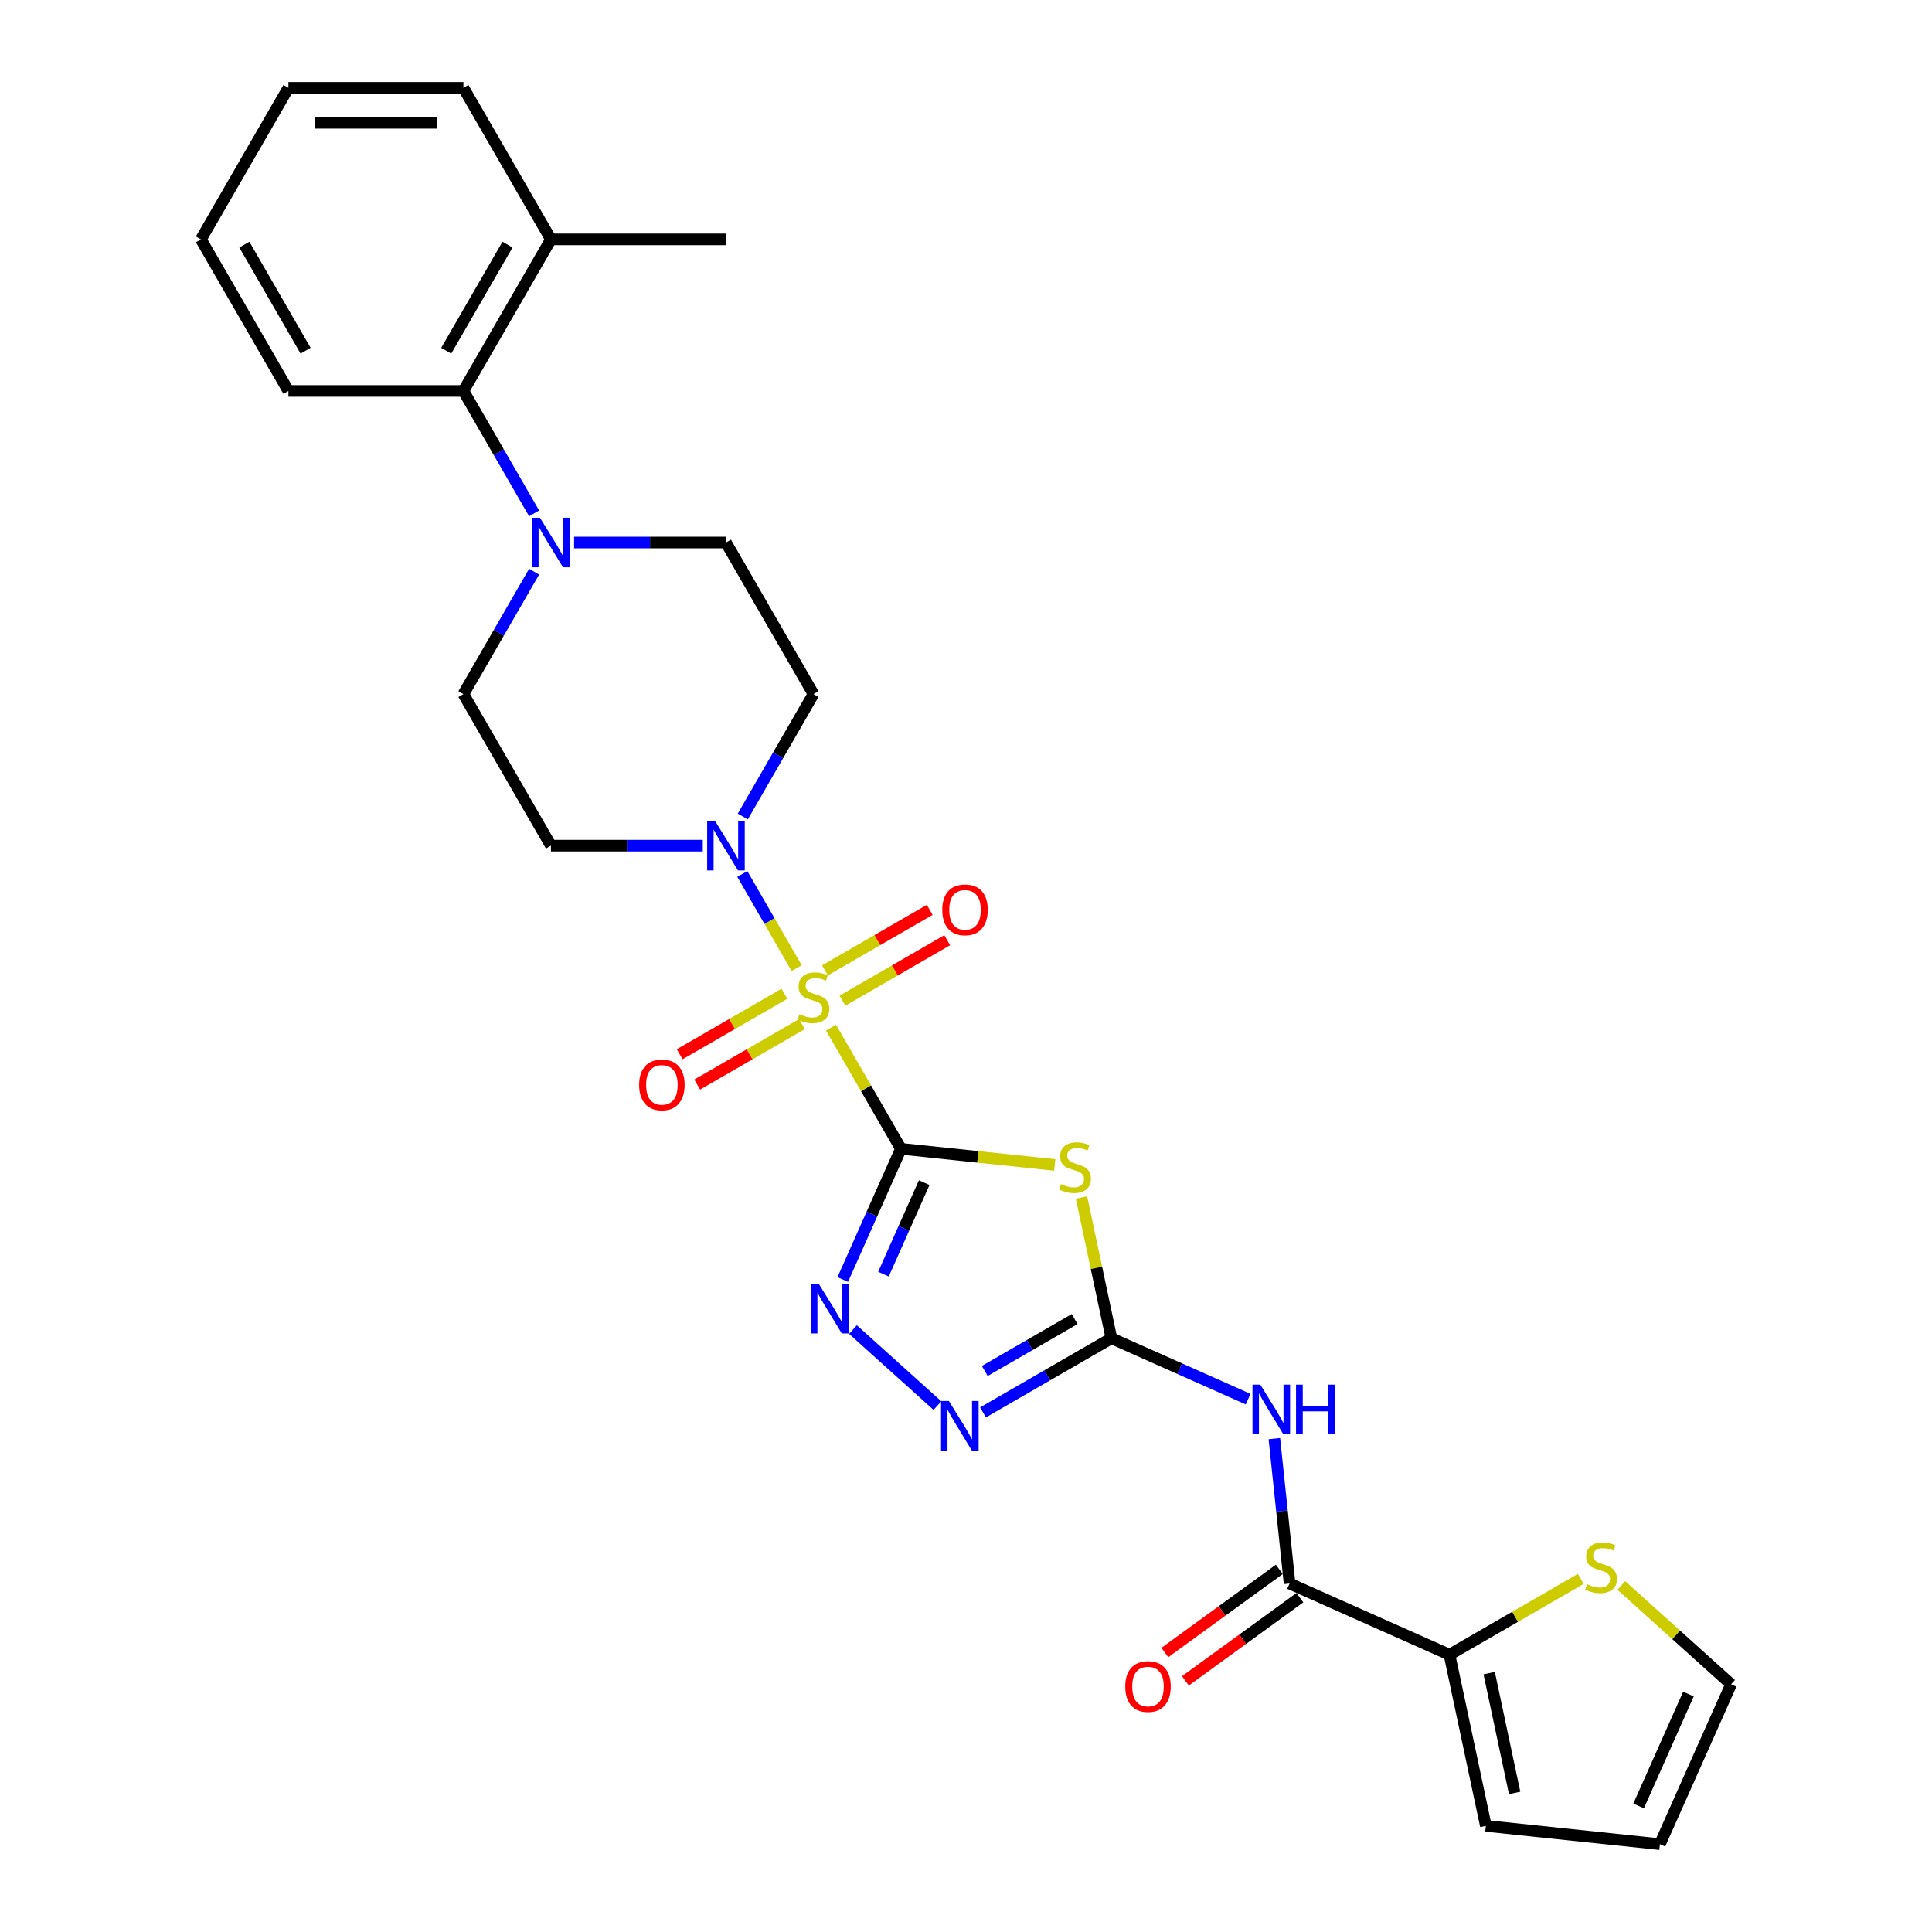 <?xml version='1.0' encoding='iso-8859-1'?>
<svg version='1.1' baseProfile='full'
              xmlns='http://www.w3.org/2000/svg'
                      xmlns:rdkit='http://www.rdkit.org/xml'
                      xmlns:xlink='http://www.w3.org/1999/xlink'
                  xml:space='preserve'
width='1000px' height='1000px' viewBox='0 0 1000 1000'>
<!-- END OF HEADER -->
<rect style='opacity:1.0;fill:#FFFFFF;stroke:none' width='1000' height='1000' x='0' y='0'> </rect>
<path class='bond-0' d='M 466.337,594.611 L 448.235,563.257' style='fill:none;fill-rule:evenodd;stroke:#000000;stroke-width:6px;stroke-linecap:butt;stroke-linejoin:miter;stroke-opacity:1' />
<path class='bond-0' d='M 448.235,563.257 L 430.133,531.904' style='fill:none;fill-rule:evenodd;stroke:#CCCC00;stroke-width:6px;stroke-linecap:butt;stroke-linejoin:miter;stroke-opacity:1' />
<path class='bond-1' d='M 466.337,594.611 L 506.137,598.794' style='fill:none;fill-rule:evenodd;stroke:#000000;stroke-width:6px;stroke-linecap:butt;stroke-linejoin:miter;stroke-opacity:1' />
<path class='bond-1' d='M 506.137,598.794 L 545.938,602.977' style='fill:none;fill-rule:evenodd;stroke:#CCCC00;stroke-width:6px;stroke-linecap:butt;stroke-linejoin:miter;stroke-opacity:1' />
<path class='bond-3' d='M 466.337,594.611 L 451.274,628.443' style='fill:none;fill-rule:evenodd;stroke:#000000;stroke-width:6px;stroke-linecap:butt;stroke-linejoin:miter;stroke-opacity:1' />
<path class='bond-3' d='M 451.274,628.443 L 436.211,662.274' style='fill:none;fill-rule:evenodd;stroke:#0000FF;stroke-width:6px;stroke-linecap:butt;stroke-linejoin:miter;stroke-opacity:1' />
<path class='bond-3' d='M 478.369,612.129 L 467.825,635.812' style='fill:none;fill-rule:evenodd;stroke:#000000;stroke-width:6px;stroke-linecap:butt;stroke-linejoin:miter;stroke-opacity:1' />
<path class='bond-3' d='M 467.825,635.812 L 457.281,659.494' style='fill:none;fill-rule:evenodd;stroke:#0000FF;stroke-width:6px;stroke-linecap:butt;stroke-linejoin:miter;stroke-opacity:1' />
<path class='bond-4' d='M 412.351,501.104 L 398.281,476.735' style='fill:none;fill-rule:evenodd;stroke:#CCCC00;stroke-width:6px;stroke-linecap:butt;stroke-linejoin:miter;stroke-opacity:1' />
<path class='bond-4' d='M 398.281,476.735 L 384.212,452.366' style='fill:none;fill-rule:evenodd;stroke:#0000FF;stroke-width:6px;stroke-linecap:butt;stroke-linejoin:miter;stroke-opacity:1' />
<path class='bond-11' d='M 436.062,517.949 L 463.174,502.296' style='fill:none;fill-rule:evenodd;stroke:#CCCC00;stroke-width:6px;stroke-linecap:butt;stroke-linejoin:miter;stroke-opacity:1' />
<path class='bond-11' d='M 463.174,502.296 L 490.285,486.643' style='fill:none;fill-rule:evenodd;stroke:#FF0000;stroke-width:6px;stroke-linecap:butt;stroke-linejoin:miter;stroke-opacity:1' />
<path class='bond-11' d='M 427.004,502.258 L 454.115,486.606' style='fill:none;fill-rule:evenodd;stroke:#CCCC00;stroke-width:6px;stroke-linecap:butt;stroke-linejoin:miter;stroke-opacity:1' />
<path class='bond-11' d='M 454.115,486.606 L 481.226,470.953' style='fill:none;fill-rule:evenodd;stroke:#FF0000;stroke-width:6px;stroke-linecap:butt;stroke-linejoin:miter;stroke-opacity:1' />
<path class='bond-12' d='M 406.024,514.371 L 378.912,530.024' style='fill:none;fill-rule:evenodd;stroke:#CCCC00;stroke-width:6px;stroke-linecap:butt;stroke-linejoin:miter;stroke-opacity:1' />
<path class='bond-12' d='M 378.912,530.024 L 351.801,545.677' style='fill:none;fill-rule:evenodd;stroke:#FF0000;stroke-width:6px;stroke-linecap:butt;stroke-linejoin:miter;stroke-opacity:1' />
<path class='bond-12' d='M 415.082,530.061 L 387.971,545.714' style='fill:none;fill-rule:evenodd;stroke:#CCCC00;stroke-width:6px;stroke-linecap:butt;stroke-linejoin:miter;stroke-opacity:1' />
<path class='bond-12' d='M 387.971,545.714 L 360.86,561.367' style='fill:none;fill-rule:evenodd;stroke:#FF0000;stroke-width:6px;stroke-linecap:butt;stroke-linejoin:miter;stroke-opacity:1' />
<path class='bond-2' d='M 559.774,619.824 L 567.518,656.256' style='fill:none;fill-rule:evenodd;stroke:#CCCC00;stroke-width:6px;stroke-linecap:butt;stroke-linejoin:miter;stroke-opacity:1' />
<path class='bond-2' d='M 567.518,656.256 L 575.262,692.687' style='fill:none;fill-rule:evenodd;stroke:#000000;stroke-width:6px;stroke-linecap:butt;stroke-linejoin:miter;stroke-opacity:1' />
<path class='bond-5' d='M 575.262,692.687 L 610.643,708.44' style='fill:none;fill-rule:evenodd;stroke:#000000;stroke-width:6px;stroke-linecap:butt;stroke-linejoin:miter;stroke-opacity:1' />
<path class='bond-5' d='M 610.643,708.44 L 646.024,724.193' style='fill:none;fill-rule:evenodd;stroke:#0000FF;stroke-width:6px;stroke-linecap:butt;stroke-linejoin:miter;stroke-opacity:1' />
<path class='bond-28' d='M 575.262,692.687 L 542.033,711.872' style='fill:none;fill-rule:evenodd;stroke:#000000;stroke-width:6px;stroke-linecap:butt;stroke-linejoin:miter;stroke-opacity:1' />
<path class='bond-28' d='M 542.033,711.872 L 508.805,731.056' style='fill:none;fill-rule:evenodd;stroke:#0000FF;stroke-width:6px;stroke-linecap:butt;stroke-linejoin:miter;stroke-opacity:1' />
<path class='bond-28' d='M 556.235,682.753 L 532.975,696.182' style='fill:none;fill-rule:evenodd;stroke:#000000;stroke-width:6px;stroke-linecap:butt;stroke-linejoin:miter;stroke-opacity:1' />
<path class='bond-28' d='M 532.975,696.182 L 509.715,709.611' style='fill:none;fill-rule:evenodd;stroke:#0000FF;stroke-width:6px;stroke-linecap:butt;stroke-linejoin:miter;stroke-opacity:1' />
<path class='bond-6' d='M 441.485,688.166 L 485.221,727.545' style='fill:none;fill-rule:evenodd;stroke:#0000FF;stroke-width:6px;stroke-linecap:butt;stroke-linejoin:miter;stroke-opacity:1' />
<path class='bond-14' d='M 384.463,422.617 L 402.753,390.938' style='fill:none;fill-rule:evenodd;stroke:#0000FF;stroke-width:6px;stroke-linecap:butt;stroke-linejoin:miter;stroke-opacity:1' />
<path class='bond-14' d='M 402.753,390.938 L 421.043,359.258' style='fill:none;fill-rule:evenodd;stroke:#000000;stroke-width:6px;stroke-linecap:butt;stroke-linejoin:miter;stroke-opacity:1' />
<path class='bond-15' d='M 363.756,437.709 L 324.459,437.709' style='fill:none;fill-rule:evenodd;stroke:#0000FF;stroke-width:6px;stroke-linecap:butt;stroke-linejoin:miter;stroke-opacity:1' />
<path class='bond-15' d='M 324.459,437.709 L 285.162,437.709' style='fill:none;fill-rule:evenodd;stroke:#000000;stroke-width:6px;stroke-linecap:butt;stroke-linejoin:miter;stroke-opacity:1' />
<path class='bond-7' d='M 659.604,744.624 L 663.545,782.124' style='fill:none;fill-rule:evenodd;stroke:#0000FF;stroke-width:6px;stroke-linecap:butt;stroke-linejoin:miter;stroke-opacity:1' />
<path class='bond-7' d='M 663.545,782.124 L 667.486,819.624' style='fill:none;fill-rule:evenodd;stroke:#000000;stroke-width:6px;stroke-linecap:butt;stroke-linejoin:miter;stroke-opacity:1' />
<path class='bond-9' d='M 667.486,819.624 L 750.242,856.469' style='fill:none;fill-rule:evenodd;stroke:#000000;stroke-width:6px;stroke-linecap:butt;stroke-linejoin:miter;stroke-opacity:1' />
<path class='bond-18' d='M 662.162,812.295 L 632.539,833.817' style='fill:none;fill-rule:evenodd;stroke:#000000;stroke-width:6px;stroke-linecap:butt;stroke-linejoin:miter;stroke-opacity:1' />
<path class='bond-18' d='M 632.539,833.817 L 602.916,855.339' style='fill:none;fill-rule:evenodd;stroke:#FF0000;stroke-width:6px;stroke-linecap:butt;stroke-linejoin:miter;stroke-opacity:1' />
<path class='bond-18' d='M 672.811,826.952 L 643.188,848.475' style='fill:none;fill-rule:evenodd;stroke:#000000;stroke-width:6px;stroke-linecap:butt;stroke-linejoin:miter;stroke-opacity:1' />
<path class='bond-18' d='M 643.188,848.475 L 613.565,869.997' style='fill:none;fill-rule:evenodd;stroke:#FF0000;stroke-width:6px;stroke-linecap:butt;stroke-linejoin:miter;stroke-opacity:1' />
<path class='bond-8' d='M 276.449,295.899 L 258.159,327.579' style='fill:none;fill-rule:evenodd;stroke:#0000FF;stroke-width:6px;stroke-linecap:butt;stroke-linejoin:miter;stroke-opacity:1' />
<path class='bond-8' d='M 258.159,327.579 L 239.869,359.258' style='fill:none;fill-rule:evenodd;stroke:#000000;stroke-width:6px;stroke-linecap:butt;stroke-linejoin:miter;stroke-opacity:1' />
<path class='bond-10' d='M 276.449,265.715 L 258.159,234.036' style='fill:none;fill-rule:evenodd;stroke:#0000FF;stroke-width:6px;stroke-linecap:butt;stroke-linejoin:miter;stroke-opacity:1' />
<path class='bond-10' d='M 258.159,234.036 L 239.869,202.356' style='fill:none;fill-rule:evenodd;stroke:#000000;stroke-width:6px;stroke-linecap:butt;stroke-linejoin:miter;stroke-opacity:1' />
<path class='bond-29' d='M 297.156,280.807 L 336.453,280.807' style='fill:none;fill-rule:evenodd;stroke:#0000FF;stroke-width:6px;stroke-linecap:butt;stroke-linejoin:miter;stroke-opacity:1' />
<path class='bond-29' d='M 336.453,280.807 L 375.749,280.807' style='fill:none;fill-rule:evenodd;stroke:#000000;stroke-width:6px;stroke-linecap:butt;stroke-linejoin:miter;stroke-opacity:1' />
<path class='bond-13' d='M 750.242,856.469 L 784.222,836.85' style='fill:none;fill-rule:evenodd;stroke:#000000;stroke-width:6px;stroke-linecap:butt;stroke-linejoin:miter;stroke-opacity:1' />
<path class='bond-13' d='M 784.222,836.85 L 818.203,817.232' style='fill:none;fill-rule:evenodd;stroke:#CCCC00;stroke-width:6px;stroke-linecap:butt;stroke-linejoin:miter;stroke-opacity:1' />
<path class='bond-19' d='M 750.242,856.469 L 769.076,945.077' style='fill:none;fill-rule:evenodd;stroke:#000000;stroke-width:6px;stroke-linecap:butt;stroke-linejoin:miter;stroke-opacity:1' />
<path class='bond-19' d='M 770.789,865.993 L 783.973,928.019' style='fill:none;fill-rule:evenodd;stroke:#000000;stroke-width:6px;stroke-linecap:butt;stroke-linejoin:miter;stroke-opacity:1' />
<path class='bond-22' d='M 239.869,202.356 L 285.162,123.905' style='fill:none;fill-rule:evenodd;stroke:#000000;stroke-width:6px;stroke-linecap:butt;stroke-linejoin:miter;stroke-opacity:1' />
<path class='bond-22' d='M 230.972,181.53 L 262.678,126.614' style='fill:none;fill-rule:evenodd;stroke:#000000;stroke-width:6px;stroke-linecap:butt;stroke-linejoin:miter;stroke-opacity:1' />
<path class='bond-23' d='M 239.869,202.356 L 149.281,202.356' style='fill:none;fill-rule:evenodd;stroke:#000000;stroke-width:6px;stroke-linecap:butt;stroke-linejoin:miter;stroke-opacity:1' />
<path class='bond-20' d='M 839.183,820.62 L 867.598,846.205' style='fill:none;fill-rule:evenodd;stroke:#CCCC00;stroke-width:6px;stroke-linecap:butt;stroke-linejoin:miter;stroke-opacity:1' />
<path class='bond-20' d='M 867.598,846.205 L 896.012,871.79' style='fill:none;fill-rule:evenodd;stroke:#000000;stroke-width:6px;stroke-linecap:butt;stroke-linejoin:miter;stroke-opacity:1' />
<path class='bond-17' d='M 421.043,359.258 L 375.749,280.807' style='fill:none;fill-rule:evenodd;stroke:#000000;stroke-width:6px;stroke-linecap:butt;stroke-linejoin:miter;stroke-opacity:1' />
<path class='bond-16' d='M 285.162,437.709 L 239.869,359.258' style='fill:none;fill-rule:evenodd;stroke:#000000;stroke-width:6px;stroke-linecap:butt;stroke-linejoin:miter;stroke-opacity:1' />
<path class='bond-21' d='M 769.076,945.077 L 859.167,954.545' style='fill:none;fill-rule:evenodd;stroke:#000000;stroke-width:6px;stroke-linecap:butt;stroke-linejoin:miter;stroke-opacity:1' />
<path class='bond-30' d='M 896.012,871.79 L 859.167,954.545' style='fill:none;fill-rule:evenodd;stroke:#000000;stroke-width:6px;stroke-linecap:butt;stroke-linejoin:miter;stroke-opacity:1' />
<path class='bond-30' d='M 873.935,876.834 L 848.143,934.763' style='fill:none;fill-rule:evenodd;stroke:#000000;stroke-width:6px;stroke-linecap:butt;stroke-linejoin:miter;stroke-opacity:1' />
<path class='bond-24' d='M 285.162,123.905 L 375.749,123.905' style='fill:none;fill-rule:evenodd;stroke:#000000;stroke-width:6px;stroke-linecap:butt;stroke-linejoin:miter;stroke-opacity:1' />
<path class='bond-25' d='M 285.162,123.905 L 239.869,45.455' style='fill:none;fill-rule:evenodd;stroke:#000000;stroke-width:6px;stroke-linecap:butt;stroke-linejoin:miter;stroke-opacity:1' />
<path class='bond-26' d='M 149.281,202.356 L 103.988,123.905' style='fill:none;fill-rule:evenodd;stroke:#000000;stroke-width:6px;stroke-linecap:butt;stroke-linejoin:miter;stroke-opacity:1' />
<path class='bond-26' d='M 158.177,181.53 L 126.472,126.614' style='fill:none;fill-rule:evenodd;stroke:#000000;stroke-width:6px;stroke-linecap:butt;stroke-linejoin:miter;stroke-opacity:1' />
<path class='bond-31' d='M 239.869,45.455 L 149.281,45.455' style='fill:none;fill-rule:evenodd;stroke:#000000;stroke-width:6px;stroke-linecap:butt;stroke-linejoin:miter;stroke-opacity:1' />
<path class='bond-31' d='M 226.28,63.572 L 162.869,63.572' style='fill:none;fill-rule:evenodd;stroke:#000000;stroke-width:6px;stroke-linecap:butt;stroke-linejoin:miter;stroke-opacity:1' />
<path class='bond-27' d='M 103.988,123.905 L 149.281,45.455' style='fill:none;fill-rule:evenodd;stroke:#000000;stroke-width:6px;stroke-linecap:butt;stroke-linejoin:miter;stroke-opacity:1' />
<path  class='atom-1' d='M 413.796 524.965
Q 414.086 525.074, 415.282 525.581
Q 416.477 526.088, 417.782 526.414
Q 419.123 526.704, 420.427 526.704
Q 422.855 526.704, 424.268 525.545
Q 425.681 524.349, 425.681 522.284
Q 425.681 520.87, 424.956 520.001
Q 424.268 519.131, 423.181 518.66
Q 422.094 518.189, 420.282 517.645
Q 417.999 516.957, 416.622 516.305
Q 415.282 515.653, 414.303 514.276
Q 413.361 512.899, 413.361 510.58
Q 413.361 507.355, 415.535 505.362
Q 417.746 503.369, 422.094 503.369
Q 425.065 503.369, 428.435 504.782
L 427.602 507.572
Q 424.522 506.304, 422.203 506.304
Q 419.702 506.304, 418.325 507.355
Q 416.949 508.369, 416.985 510.145
Q 416.985 511.522, 417.673 512.355
Q 418.398 513.189, 419.413 513.66
Q 420.463 514.131, 422.203 514.674
Q 424.522 515.399, 425.899 516.124
Q 427.275 516.848, 428.254 518.334
Q 429.268 519.783, 429.268 522.284
Q 429.268 525.835, 426.877 527.755
Q 424.522 529.639, 420.572 529.639
Q 418.289 529.639, 416.55 529.132
Q 414.847 528.661, 412.818 527.827
L 413.796 524.965
' fill='#CCCC00'/>
<path  class='atom-2' d='M 549.181 612.885
Q 549.471 612.993, 550.666 613.501
Q 551.862 614.008, 553.167 614.334
Q 554.507 614.624, 555.812 614.624
Q 558.239 614.624, 559.653 613.465
Q 561.066 612.269, 561.066 610.203
Q 561.066 608.79, 560.341 607.921
Q 559.653 607.051, 558.566 606.58
Q 557.479 606.109, 555.667 605.565
Q 553.384 604.877, 552.007 604.225
Q 550.666 603.572, 549.688 602.195
Q 548.746 600.819, 548.746 598.5
Q 548.746 595.275, 550.92 593.282
Q 553.13 591.289, 557.479 591.289
Q 560.45 591.289, 563.82 592.702
L 562.986 595.492
Q 559.906 594.224, 557.587 594.224
Q 555.087 594.224, 553.71 595.275
Q 552.333 596.289, 552.369 598.065
Q 552.369 599.442, 553.058 600.275
Q 553.783 601.108, 554.797 601.579
Q 555.848 602.051, 557.587 602.594
Q 559.906 603.319, 561.283 604.043
Q 562.66 604.768, 563.638 606.254
Q 564.653 607.703, 564.653 610.203
Q 564.653 613.754, 562.262 615.675
Q 559.906 617.559, 555.957 617.559
Q 553.674 617.559, 551.935 617.052
Q 550.232 616.581, 548.202 615.747
L 549.181 612.885
' fill='#CCCC00'/>
<path  class='atom-4' d='M 423.821 664.539
L 432.227 678.127
Q 433.061 679.468, 434.401 681.896
Q 435.742 684.323, 435.815 684.468
L 435.815 664.539
L 439.221 664.539
L 439.221 690.193
L 435.706 690.193
L 426.683 675.337
Q 425.633 673.598, 424.509 671.605
Q 423.422 669.612, 423.096 668.996
L 423.096 690.193
L 419.762 690.193
L 419.762 664.539
L 423.821 664.539
' fill='#0000FF'/>
<path  class='atom-5' d='M 370.079 424.882
L 378.485 438.47
Q 379.319 439.811, 380.659 442.238
Q 382 444.666, 382.072 444.811
L 382.072 424.882
L 385.479 424.882
L 385.479 450.536
L 381.964 450.536
L 372.941 435.68
Q 371.89 433.941, 370.767 431.948
Q 369.68 429.955, 369.354 429.339
L 369.354 450.536
L 366.02 450.536
L 366.02 424.882
L 370.079 424.882
' fill='#0000FF'/>
<path  class='atom-6' d='M 652.347 716.705
L 660.753 730.294
Q 661.587 731.634, 662.927 734.062
Q 664.268 736.49, 664.34 736.635
L 664.34 716.705
L 667.747 716.705
L 667.747 742.36
L 664.232 742.36
L 655.209 727.503
Q 654.158 725.764, 653.035 723.771
Q 651.948 721.778, 651.622 721.162
L 651.622 742.36
L 648.288 742.36
L 648.288 716.705
L 652.347 716.705
' fill='#0000FF'/>
<path  class='atom-6' d='M 670.827 716.705
L 674.305 716.705
L 674.305 727.612
L 687.422 727.612
L 687.422 716.705
L 690.901 716.705
L 690.901 742.36
L 687.422 742.36
L 687.422 730.511
L 674.305 730.511
L 674.305 742.36
L 670.827 742.36
L 670.827 716.705
' fill='#0000FF'/>
<path  class='atom-7' d='M 491.14 725.154
L 499.547 738.742
Q 500.38 740.083, 501.721 742.51
Q 503.062 744.938, 503.134 745.083
L 503.134 725.154
L 506.54 725.154
L 506.54 750.808
L 503.025 750.808
L 494.003 735.952
Q 492.952 734.213, 491.829 732.22
Q 490.742 730.227, 490.416 729.611
L 490.416 750.808
L 487.082 750.808
L 487.082 725.154
L 491.14 725.154
' fill='#0000FF'/>
<path  class='atom-9' d='M 279.491 267.98
L 287.898 281.568
Q 288.731 282.909, 290.072 285.337
Q 291.413 287.764, 291.485 287.909
L 291.485 267.98
L 294.891 267.98
L 294.891 293.634
L 291.376 293.634
L 282.354 278.778
Q 281.303 277.039, 280.18 275.046
Q 279.093 273.053, 278.767 272.437
L 278.767 293.634
L 275.433 293.634
L 275.433 267.98
L 279.491 267.98
' fill='#0000FF'/>
<path  class='atom-12' d='M 487.718 470.939
Q 487.718 464.779, 490.761 461.336
Q 493.805 457.894, 499.494 457.894
Q 505.183 457.894, 508.227 461.336
Q 511.27 464.779, 511.27 470.939
Q 511.27 477.171, 508.19 480.722
Q 505.11 484.237, 499.494 484.237
Q 493.841 484.237, 490.761 480.722
Q 487.718 477.207, 487.718 470.939
M 499.494 481.338
Q 503.407 481.338, 505.509 478.729
Q 507.647 476.084, 507.647 470.939
Q 507.647 465.902, 505.509 463.366
Q 503.407 460.793, 499.494 460.793
Q 495.581 460.793, 493.443 463.329
Q 491.341 465.866, 491.341 470.939
Q 491.341 476.12, 493.443 478.729
Q 495.581 481.338, 499.494 481.338
' fill='#FF0000'/>
<path  class='atom-13' d='M 330.816 561.526
Q 330.816 555.366, 333.86 551.924
Q 336.903 548.481, 342.592 548.481
Q 348.281 548.481, 351.325 551.924
Q 354.369 555.366, 354.369 561.526
Q 354.369 567.758, 351.289 571.309
Q 348.209 574.824, 342.592 574.824
Q 336.94 574.824, 333.86 571.309
Q 330.816 567.795, 330.816 561.526
M 342.592 571.925
Q 346.506 571.925, 348.607 569.316
Q 350.745 566.671, 350.745 561.526
Q 350.745 556.489, 348.607 553.953
Q 346.506 551.38, 342.592 551.38
Q 338.679 551.38, 336.541 553.917
Q 334.439 556.453, 334.439 561.526
Q 334.439 566.708, 336.541 569.316
Q 338.679 571.925, 342.592 571.925
' fill='#FF0000'/>
<path  class='atom-14' d='M 821.446 819.98
Q 821.736 820.089, 822.932 820.596
Q 824.127 821.104, 825.432 821.43
Q 826.772 821.719, 828.077 821.719
Q 830.505 821.719, 831.918 820.56
Q 833.331 819.364, 833.331 817.299
Q 833.331 815.886, 832.606 815.016
Q 831.918 814.146, 830.831 813.675
Q 829.744 813.204, 827.932 812.661
Q 825.649 811.972, 824.272 811.32
Q 822.932 810.668, 821.953 809.291
Q 821.011 807.914, 821.011 805.595
Q 821.011 802.37, 823.185 800.377
Q 825.396 798.384, 829.744 798.384
Q 832.715 798.384, 836.085 799.797
L 835.251 802.587
Q 832.171 801.319, 829.852 801.319
Q 827.352 801.319, 825.975 802.37
Q 824.598 803.385, 824.635 805.16
Q 824.635 806.537, 825.323 807.37
Q 826.048 808.204, 827.062 808.675
Q 828.113 809.146, 829.852 809.69
Q 832.171 810.414, 833.548 811.139
Q 834.925 811.864, 835.904 813.349
Q 836.918 814.799, 836.918 817.299
Q 836.918 820.85, 834.527 822.77
Q 832.171 824.655, 828.222 824.655
Q 825.939 824.655, 824.2 824.147
Q 822.497 823.676, 820.468 822.843
L 821.446 819.98
' fill='#CCCC00'/>
<path  class='atom-19' d='M 582.423 872.942
Q 582.423 866.782, 585.467 863.34
Q 588.511 859.897, 594.2 859.897
Q 599.889 859.897, 602.932 863.34
Q 605.976 866.782, 605.976 872.942
Q 605.976 879.174, 602.896 882.725
Q 599.816 886.24, 594.2 886.24
Q 588.547 886.24, 585.467 882.725
Q 582.423 879.211, 582.423 872.942
M 594.2 883.341
Q 598.113 883.341, 600.215 880.732
Q 602.353 878.087, 602.353 872.942
Q 602.353 867.905, 600.215 865.369
Q 598.113 862.796, 594.2 862.796
Q 590.286 862.796, 588.149 865.333
Q 586.047 867.869, 586.047 872.942
Q 586.047 878.124, 588.149 880.732
Q 590.286 883.341, 594.2 883.341
' fill='#FF0000'/>
</svg>
